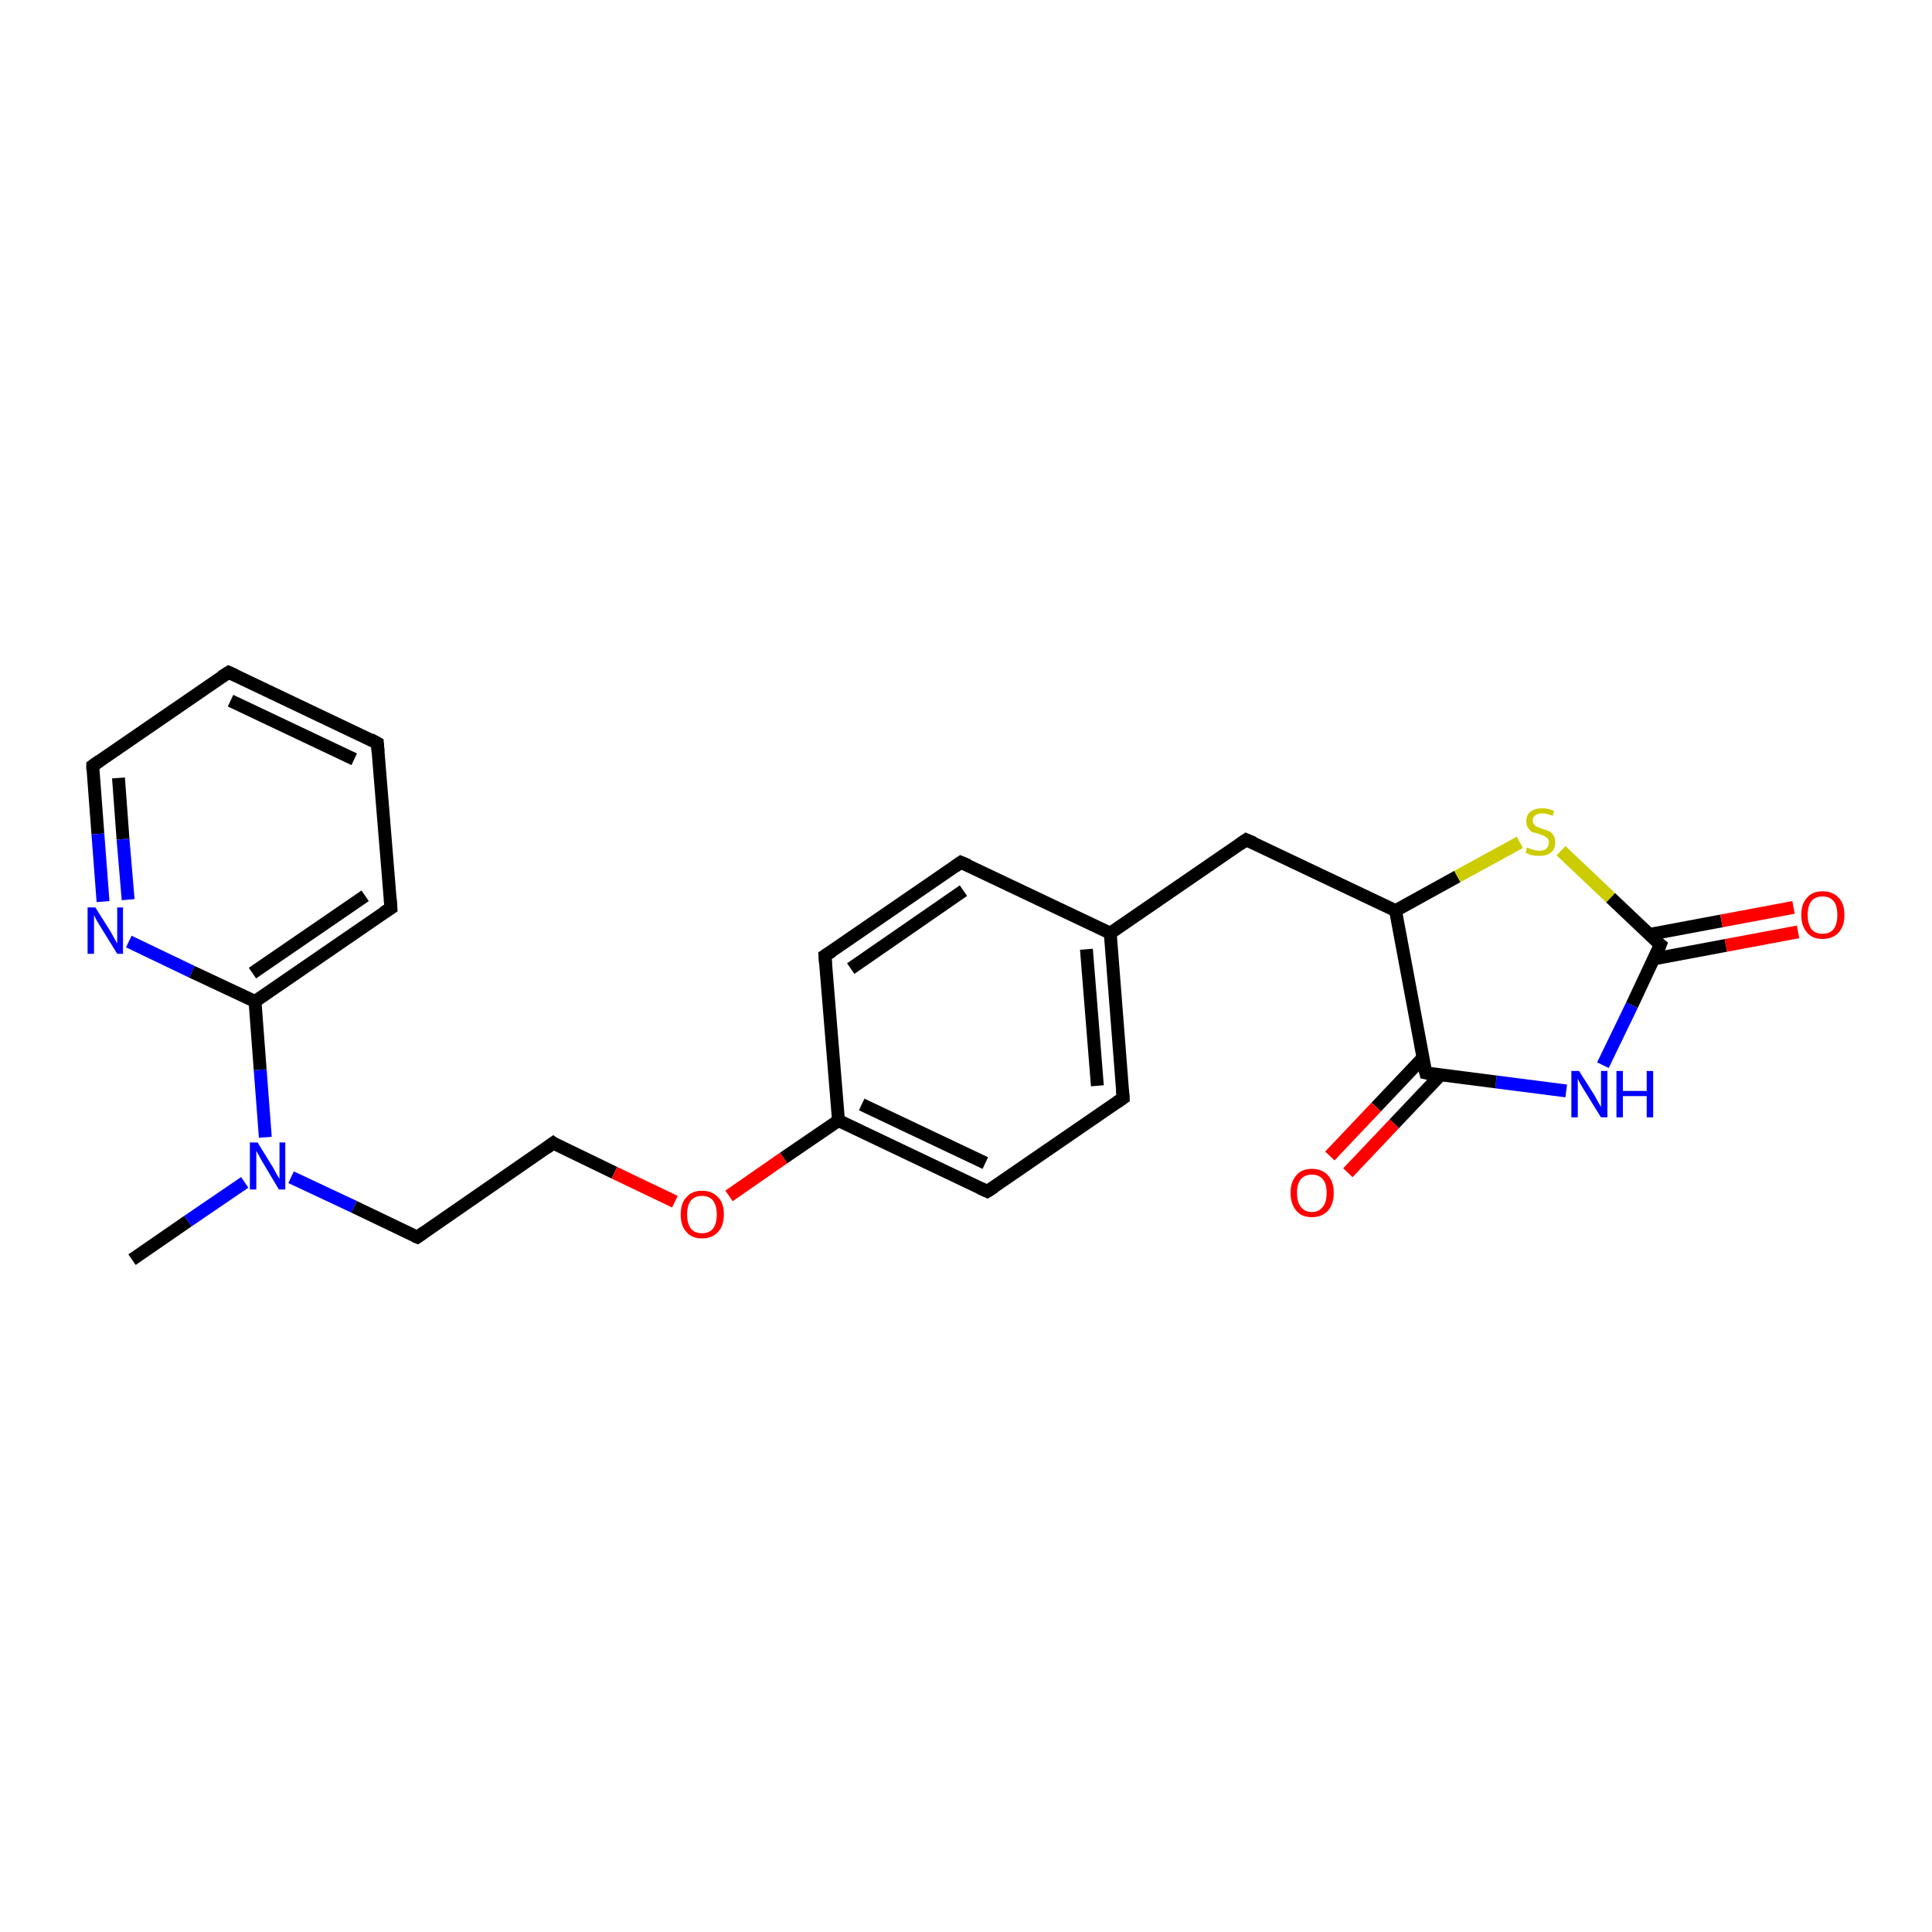 <?xml version='1.0' encoding='iso-8859-1'?>
<svg version='1.1' baseProfile='full'
              xmlns='http://www.w3.org/2000/svg'
                      xmlns:rdkit='http://www.rdkit.org/xml'
                      xmlns:xlink='http://www.w3.org/1999/xlink'
                  xml:space='preserve'
width='300px' height='300px' viewBox='0 0 300 300'>
<!-- END OF HEADER -->
<rect style='opacity:1.0;fill:#FFFFFF;stroke:none' width='300.0' height='300.0' x='0.0' y='0.0'> </rect>
<path class='bond-0 atom-0 atom-1' d='M 20.5,195.6 L 29.2,189.6' style='fill:none;fill-rule:evenodd;stroke:#000000;stroke-width:2.0px;stroke-linecap:butt;stroke-linejoin:miter;stroke-opacity:1' />
<path class='bond-0 atom-0 atom-1' d='M 29.2,189.6 L 38.0,183.6' style='fill:none;fill-rule:evenodd;stroke:#0000FF;stroke-width:2.0px;stroke-linecap:butt;stroke-linejoin:miter;stroke-opacity:1' />
<path class='bond-1 atom-1 atom-2' d='M 45.2,182.8 L 55.0,187.4' style='fill:none;fill-rule:evenodd;stroke:#0000FF;stroke-width:2.0px;stroke-linecap:butt;stroke-linejoin:miter;stroke-opacity:1' />
<path class='bond-1 atom-1 atom-2' d='M 55.0,187.4 L 64.8,192.1' style='fill:none;fill-rule:evenodd;stroke:#000000;stroke-width:2.0px;stroke-linecap:butt;stroke-linejoin:miter;stroke-opacity:1' />
<path class='bond-2 atom-2 atom-3' d='M 64.8,192.1 L 85.9,177.5' style='fill:none;fill-rule:evenodd;stroke:#000000;stroke-width:2.0px;stroke-linecap:butt;stroke-linejoin:miter;stroke-opacity:1' />
<path class='bond-3 atom-3 atom-4' d='M 85.9,177.5 L 95.4,182.1' style='fill:none;fill-rule:evenodd;stroke:#000000;stroke-width:2.0px;stroke-linecap:butt;stroke-linejoin:miter;stroke-opacity:1' />
<path class='bond-3 atom-3 atom-4' d='M 95.4,182.1 L 104.8,186.6' style='fill:none;fill-rule:evenodd;stroke:#FF0000;stroke-width:2.0px;stroke-linecap:butt;stroke-linejoin:miter;stroke-opacity:1' />
<path class='bond-4 atom-4 atom-5' d='M 113.2,185.7 L 121.7,179.8' style='fill:none;fill-rule:evenodd;stroke:#FF0000;stroke-width:2.0px;stroke-linecap:butt;stroke-linejoin:miter;stroke-opacity:1' />
<path class='bond-4 atom-4 atom-5' d='M 121.7,179.8 L 130.2,174.0' style='fill:none;fill-rule:evenodd;stroke:#000000;stroke-width:2.0px;stroke-linecap:butt;stroke-linejoin:miter;stroke-opacity:1' />
<path class='bond-5 atom-5 atom-6' d='M 130.2,174.0 L 153.3,185.0' style='fill:none;fill-rule:evenodd;stroke:#000000;stroke-width:2.0px;stroke-linecap:butt;stroke-linejoin:miter;stroke-opacity:1' />
<path class='bond-5 atom-5 atom-6' d='M 133.8,171.5 L 153.0,180.6' style='fill:none;fill-rule:evenodd;stroke:#000000;stroke-width:2.0px;stroke-linecap:butt;stroke-linejoin:miter;stroke-opacity:1' />
<path class='bond-6 atom-6 atom-7' d='M 153.3,185.0 L 174.4,170.5' style='fill:none;fill-rule:evenodd;stroke:#000000;stroke-width:2.0px;stroke-linecap:butt;stroke-linejoin:miter;stroke-opacity:1' />
<path class='bond-7 atom-7 atom-8' d='M 174.4,170.5 L 172.4,144.9' style='fill:none;fill-rule:evenodd;stroke:#000000;stroke-width:2.0px;stroke-linecap:butt;stroke-linejoin:miter;stroke-opacity:1' />
<path class='bond-7 atom-7 atom-8' d='M 170.4,168.6 L 168.7,147.4' style='fill:none;fill-rule:evenodd;stroke:#000000;stroke-width:2.0px;stroke-linecap:butt;stroke-linejoin:miter;stroke-opacity:1' />
<path class='bond-8 atom-8 atom-9' d='M 172.4,144.9 L 193.5,130.4' style='fill:none;fill-rule:evenodd;stroke:#000000;stroke-width:2.0px;stroke-linecap:butt;stroke-linejoin:miter;stroke-opacity:1' />
<path class='bond-9 atom-9 atom-10' d='M 193.5,130.4 L 216.7,141.4' style='fill:none;fill-rule:evenodd;stroke:#000000;stroke-width:2.0px;stroke-linecap:butt;stroke-linejoin:miter;stroke-opacity:1' />
<path class='bond-10 atom-10 atom-11' d='M 216.7,141.4 L 226.3,136.1' style='fill:none;fill-rule:evenodd;stroke:#000000;stroke-width:2.0px;stroke-linecap:butt;stroke-linejoin:miter;stroke-opacity:1' />
<path class='bond-10 atom-10 atom-11' d='M 226.3,136.1 L 236.0,130.8' style='fill:none;fill-rule:evenodd;stroke:#CCCC00;stroke-width:2.0px;stroke-linecap:butt;stroke-linejoin:miter;stroke-opacity:1' />
<path class='bond-11 atom-11 atom-12' d='M 242.4,132.1 L 250.1,139.4' style='fill:none;fill-rule:evenodd;stroke:#CCCC00;stroke-width:2.0px;stroke-linecap:butt;stroke-linejoin:miter;stroke-opacity:1' />
<path class='bond-11 atom-11 atom-12' d='M 250.1,139.4 L 257.8,146.7' style='fill:none;fill-rule:evenodd;stroke:#000000;stroke-width:2.0px;stroke-linecap:butt;stroke-linejoin:miter;stroke-opacity:1' />
<path class='bond-12 atom-12 atom-13' d='M 256.8,148.9 L 268.0,146.8' style='fill:none;fill-rule:evenodd;stroke:#000000;stroke-width:2.0px;stroke-linecap:butt;stroke-linejoin:miter;stroke-opacity:1' />
<path class='bond-12 atom-12 atom-13' d='M 268.0,146.8 L 279.2,144.7' style='fill:none;fill-rule:evenodd;stroke:#FF0000;stroke-width:2.0px;stroke-linecap:butt;stroke-linejoin:miter;stroke-opacity:1' />
<path class='bond-12 atom-12 atom-13' d='M 256.1,145.1 L 267.3,143.0' style='fill:none;fill-rule:evenodd;stroke:#000000;stroke-width:2.0px;stroke-linecap:butt;stroke-linejoin:miter;stroke-opacity:1' />
<path class='bond-12 atom-12 atom-13' d='M 267.3,143.0 L 278.5,140.9' style='fill:none;fill-rule:evenodd;stroke:#FF0000;stroke-width:2.0px;stroke-linecap:butt;stroke-linejoin:miter;stroke-opacity:1' />
<path class='bond-13 atom-12 atom-14' d='M 257.8,146.7 L 253.4,156.1' style='fill:none;fill-rule:evenodd;stroke:#000000;stroke-width:2.0px;stroke-linecap:butt;stroke-linejoin:miter;stroke-opacity:1' />
<path class='bond-13 atom-12 atom-14' d='M 253.4,156.1 L 248.9,165.4' style='fill:none;fill-rule:evenodd;stroke:#0000FF;stroke-width:2.0px;stroke-linecap:butt;stroke-linejoin:miter;stroke-opacity:1' />
<path class='bond-14 atom-14 atom-15' d='M 243.2,169.4 L 232.3,168.0' style='fill:none;fill-rule:evenodd;stroke:#0000FF;stroke-width:2.0px;stroke-linecap:butt;stroke-linejoin:miter;stroke-opacity:1' />
<path class='bond-14 atom-14 atom-15' d='M 232.3,168.0 L 221.4,166.6' style='fill:none;fill-rule:evenodd;stroke:#000000;stroke-width:2.0px;stroke-linecap:butt;stroke-linejoin:miter;stroke-opacity:1' />
<path class='bond-15 atom-15 atom-16' d='M 220.9,164.3 L 213.7,171.9' style='fill:none;fill-rule:evenodd;stroke:#000000;stroke-width:2.0px;stroke-linecap:butt;stroke-linejoin:miter;stroke-opacity:1' />
<path class='bond-15 atom-15 atom-16' d='M 213.7,171.9 L 206.5,179.5' style='fill:none;fill-rule:evenodd;stroke:#FF0000;stroke-width:2.0px;stroke-linecap:butt;stroke-linejoin:miter;stroke-opacity:1' />
<path class='bond-15 atom-15 atom-16' d='M 223.7,166.9 L 216.5,174.5' style='fill:none;fill-rule:evenodd;stroke:#000000;stroke-width:2.0px;stroke-linecap:butt;stroke-linejoin:miter;stroke-opacity:1' />
<path class='bond-15 atom-15 atom-16' d='M 216.5,174.5 L 209.3,182.1' style='fill:none;fill-rule:evenodd;stroke:#FF0000;stroke-width:2.0px;stroke-linecap:butt;stroke-linejoin:miter;stroke-opacity:1' />
<path class='bond-16 atom-8 atom-17' d='M 172.4,144.9 L 149.2,133.9' style='fill:none;fill-rule:evenodd;stroke:#000000;stroke-width:2.0px;stroke-linecap:butt;stroke-linejoin:miter;stroke-opacity:1' />
<path class='bond-17 atom-17 atom-18' d='M 149.2,133.9 L 128.1,148.4' style='fill:none;fill-rule:evenodd;stroke:#000000;stroke-width:2.0px;stroke-linecap:butt;stroke-linejoin:miter;stroke-opacity:1' />
<path class='bond-17 atom-17 atom-18' d='M 149.6,138.3 L 132.1,150.4' style='fill:none;fill-rule:evenodd;stroke:#000000;stroke-width:2.0px;stroke-linecap:butt;stroke-linejoin:miter;stroke-opacity:1' />
<path class='bond-18 atom-1 atom-19' d='M 41.2,176.6 L 40.4,166.1' style='fill:none;fill-rule:evenodd;stroke:#0000FF;stroke-width:2.0px;stroke-linecap:butt;stroke-linejoin:miter;stroke-opacity:1' />
<path class='bond-18 atom-1 atom-19' d='M 40.4,166.1 L 39.6,155.5' style='fill:none;fill-rule:evenodd;stroke:#000000;stroke-width:2.0px;stroke-linecap:butt;stroke-linejoin:miter;stroke-opacity:1' />
<path class='bond-19 atom-19 atom-20' d='M 39.6,155.5 L 60.7,141.0' style='fill:none;fill-rule:evenodd;stroke:#000000;stroke-width:2.0px;stroke-linecap:butt;stroke-linejoin:miter;stroke-opacity:1' />
<path class='bond-19 atom-19 atom-20' d='M 39.2,151.1 L 56.7,139.1' style='fill:none;fill-rule:evenodd;stroke:#000000;stroke-width:2.0px;stroke-linecap:butt;stroke-linejoin:miter;stroke-opacity:1' />
<path class='bond-20 atom-20 atom-21' d='M 60.7,141.0 L 58.6,115.4' style='fill:none;fill-rule:evenodd;stroke:#000000;stroke-width:2.0px;stroke-linecap:butt;stroke-linejoin:miter;stroke-opacity:1' />
<path class='bond-21 atom-21 atom-22' d='M 58.6,115.4 L 35.5,104.4' style='fill:none;fill-rule:evenodd;stroke:#000000;stroke-width:2.0px;stroke-linecap:butt;stroke-linejoin:miter;stroke-opacity:1' />
<path class='bond-21 atom-21 atom-22' d='M 55.0,117.9 L 35.8,108.8' style='fill:none;fill-rule:evenodd;stroke:#000000;stroke-width:2.0px;stroke-linecap:butt;stroke-linejoin:miter;stroke-opacity:1' />
<path class='bond-22 atom-22 atom-23' d='M 35.5,104.4 L 14.4,118.9' style='fill:none;fill-rule:evenodd;stroke:#000000;stroke-width:2.0px;stroke-linecap:butt;stroke-linejoin:miter;stroke-opacity:1' />
<path class='bond-23 atom-23 atom-24' d='M 14.4,118.9 L 15.2,129.5' style='fill:none;fill-rule:evenodd;stroke:#000000;stroke-width:2.0px;stroke-linecap:butt;stroke-linejoin:miter;stroke-opacity:1' />
<path class='bond-23 atom-23 atom-24' d='M 15.2,129.5 L 16.0,140.0' style='fill:none;fill-rule:evenodd;stroke:#0000FF;stroke-width:2.0px;stroke-linecap:butt;stroke-linejoin:miter;stroke-opacity:1' />
<path class='bond-23 atom-23 atom-24' d='M 18.4,120.8 L 19.1,130.3' style='fill:none;fill-rule:evenodd;stroke:#000000;stroke-width:2.0px;stroke-linecap:butt;stroke-linejoin:miter;stroke-opacity:1' />
<path class='bond-23 atom-23 atom-24' d='M 19.1,130.3 L 19.9,139.7' style='fill:none;fill-rule:evenodd;stroke:#0000FF;stroke-width:2.0px;stroke-linecap:butt;stroke-linejoin:miter;stroke-opacity:1' />
<path class='bond-24 atom-18 atom-5' d='M 128.1,148.4 L 130.2,174.0' style='fill:none;fill-rule:evenodd;stroke:#000000;stroke-width:2.0px;stroke-linecap:butt;stroke-linejoin:miter;stroke-opacity:1' />
<path class='bond-25 atom-24 atom-19' d='M 20.0,146.2 L 29.8,150.9' style='fill:none;fill-rule:evenodd;stroke:#0000FF;stroke-width:2.0px;stroke-linecap:butt;stroke-linejoin:miter;stroke-opacity:1' />
<path class='bond-25 atom-24 atom-19' d='M 29.8,150.9 L 39.6,155.5' style='fill:none;fill-rule:evenodd;stroke:#000000;stroke-width:2.0px;stroke-linecap:butt;stroke-linejoin:miter;stroke-opacity:1' />
<path class='bond-26 atom-15 atom-10' d='M 221.4,166.6 L 216.7,141.4' style='fill:none;fill-rule:evenodd;stroke:#000000;stroke-width:2.0px;stroke-linecap:butt;stroke-linejoin:miter;stroke-opacity:1' />
<path d='M 64.3,191.9 L 64.8,192.1 L 65.8,191.4' style='fill:none;stroke:#000000;stroke-width:2.0px;stroke-linecap:butt;stroke-linejoin:miter;stroke-opacity:1;' />
<path d='M 84.8,178.3 L 85.9,177.5 L 86.3,177.8' style='fill:none;stroke:#000000;stroke-width:2.0px;stroke-linecap:butt;stroke-linejoin:miter;stroke-opacity:1;' />
<path d='M 152.2,184.5 L 153.3,185.0 L 154.4,184.3' style='fill:none;stroke:#000000;stroke-width:2.0px;stroke-linecap:butt;stroke-linejoin:miter;stroke-opacity:1;' />
<path d='M 173.4,171.2 L 174.4,170.5 L 174.3,169.2' style='fill:none;stroke:#000000;stroke-width:2.0px;stroke-linecap:butt;stroke-linejoin:miter;stroke-opacity:1;' />
<path d='M 192.5,131.1 L 193.5,130.4 L 194.7,130.9' style='fill:none;stroke:#000000;stroke-width:2.0px;stroke-linecap:butt;stroke-linejoin:miter;stroke-opacity:1;' />
<path d='M 257.4,146.4 L 257.8,146.7 L 257.6,147.2' style='fill:none;stroke:#000000;stroke-width:2.0px;stroke-linecap:butt;stroke-linejoin:miter;stroke-opacity:1;' />
<path d='M 221.9,166.7 L 221.4,166.6 L 221.1,165.3' style='fill:none;stroke:#000000;stroke-width:2.0px;stroke-linecap:butt;stroke-linejoin:miter;stroke-opacity:1;' />
<path d='M 150.4,134.4 L 149.2,133.9 L 148.2,134.6' style='fill:none;stroke:#000000;stroke-width:2.0px;stroke-linecap:butt;stroke-linejoin:miter;stroke-opacity:1;' />
<path d='M 129.2,147.7 L 128.1,148.4 L 128.2,149.7' style='fill:none;stroke:#000000;stroke-width:2.0px;stroke-linecap:butt;stroke-linejoin:miter;stroke-opacity:1;' />
<path d='M 59.6,141.7 L 60.7,141.0 L 60.6,139.7' style='fill:none;stroke:#000000;stroke-width:2.0px;stroke-linecap:butt;stroke-linejoin:miter;stroke-opacity:1;' />
<path d='M 58.7,116.7 L 58.6,115.4 L 57.5,114.8' style='fill:none;stroke:#000000;stroke-width:2.0px;stroke-linecap:butt;stroke-linejoin:miter;stroke-opacity:1;' />
<path d='M 36.6,104.9 L 35.5,104.4 L 34.4,105.1' style='fill:none;stroke:#000000;stroke-width:2.0px;stroke-linecap:butt;stroke-linejoin:miter;stroke-opacity:1;' />
<path d='M 15.4,118.2 L 14.4,118.9 L 14.4,119.5' style='fill:none;stroke:#000000;stroke-width:2.0px;stroke-linecap:butt;stroke-linejoin:miter;stroke-opacity:1;' />
<path class='atom-1' d='M 40.0 177.4
L 42.4 181.3
Q 42.6 181.7, 43.0 182.4
Q 43.4 183.0, 43.4 183.1
L 43.4 177.4
L 44.3 177.4
L 44.3 184.7
L 43.3 184.7
L 40.8 180.5
Q 40.5 180.0, 40.2 179.4
Q 39.9 178.9, 39.8 178.7
L 39.8 184.7
L 38.8 184.7
L 38.8 177.4
L 40.0 177.4
' fill='#0000FF'/>
<path class='atom-4' d='M 105.7 188.6
Q 105.7 186.8, 106.6 185.9
Q 107.4 184.9, 109.0 184.9
Q 110.6 184.9, 111.5 185.9
Q 112.4 186.8, 112.4 188.6
Q 112.4 190.3, 111.5 191.3
Q 110.6 192.3, 109.0 192.3
Q 107.4 192.3, 106.6 191.3
Q 105.7 190.4, 105.7 188.6
M 109.0 191.5
Q 110.1 191.5, 110.7 190.8
Q 111.3 190.0, 111.3 188.6
Q 111.3 187.2, 110.7 186.4
Q 110.1 185.7, 109.0 185.7
Q 107.9 185.7, 107.3 186.4
Q 106.7 187.1, 106.7 188.6
Q 106.7 190.0, 107.3 190.8
Q 107.9 191.5, 109.0 191.5
' fill='#FF0000'/>
<path class='atom-11' d='M 237.1 131.6
Q 237.2 131.6, 237.6 131.8
Q 237.9 131.9, 238.3 132.0
Q 238.7 132.1, 239.0 132.1
Q 239.7 132.1, 240.1 131.8
Q 240.5 131.4, 240.5 130.8
Q 240.5 130.4, 240.3 130.2
Q 240.1 130.0, 239.8 129.8
Q 239.5 129.7, 239.0 129.5
Q 238.3 129.3, 237.9 129.2
Q 237.6 129.0, 237.3 128.6
Q 237.0 128.2, 237.0 127.5
Q 237.0 126.6, 237.6 126.1
Q 238.3 125.5, 239.5 125.5
Q 240.3 125.5, 241.3 125.9
L 241.1 126.7
Q 240.2 126.3, 239.5 126.3
Q 238.8 126.3, 238.4 126.6
Q 238.0 126.9, 238.0 127.4
Q 238.0 127.8, 238.2 128.0
Q 238.4 128.3, 238.7 128.4
Q 239.0 128.5, 239.5 128.7
Q 240.2 128.9, 240.6 129.1
Q 241.0 129.3, 241.2 129.7
Q 241.5 130.1, 241.5 130.8
Q 241.5 131.9, 240.8 132.4
Q 240.2 132.9, 239.1 132.9
Q 238.4 132.9, 237.9 132.8
Q 237.4 132.7, 236.9 132.4
L 237.1 131.6
' fill='#CCCC00'/>
<path class='atom-13' d='M 279.7 142.1
Q 279.7 140.3, 280.6 139.4
Q 281.4 138.4, 283.0 138.4
Q 284.6 138.4, 285.5 139.4
Q 286.4 140.3, 286.4 142.1
Q 286.4 143.8, 285.5 144.8
Q 284.6 145.8, 283.0 145.8
Q 281.4 145.8, 280.6 144.8
Q 279.7 143.8, 279.7 142.1
M 283.0 145.0
Q 284.1 145.0, 284.7 144.3
Q 285.3 143.5, 285.3 142.1
Q 285.3 140.6, 284.7 139.9
Q 284.1 139.2, 283.0 139.2
Q 281.9 139.2, 281.3 139.9
Q 280.7 140.6, 280.7 142.1
Q 280.7 143.5, 281.3 144.3
Q 281.9 145.0, 283.0 145.0
' fill='#FF0000'/>
<path class='atom-14' d='M 245.2 166.3
L 247.6 170.1
Q 247.8 170.5, 248.2 171.2
Q 248.6 171.9, 248.6 171.9
L 248.6 166.3
L 249.6 166.3
L 249.6 173.5
L 248.6 173.5
L 246.0 169.3
Q 245.7 168.8, 245.4 168.3
Q 245.1 167.7, 245.0 167.5
L 245.0 173.5
L 244.0 173.5
L 244.0 166.3
L 245.2 166.3
' fill='#0000FF'/>
<path class='atom-14' d='M 251.0 166.3
L 252.0 166.3
L 252.0 169.4
L 255.7 169.4
L 255.7 166.3
L 256.7 166.3
L 256.7 173.5
L 255.7 173.5
L 255.7 170.2
L 252.0 170.2
L 252.0 173.5
L 251.0 173.5
L 251.0 166.3
' fill='#0000FF'/>
<path class='atom-16' d='M 200.4 185.2
Q 200.4 183.5, 201.3 182.5
Q 202.1 181.5, 203.7 181.5
Q 205.3 181.5, 206.2 182.5
Q 207.1 183.5, 207.1 185.2
Q 207.1 187.0, 206.2 188.0
Q 205.3 189.0, 203.7 189.0
Q 202.1 189.0, 201.3 188.0
Q 200.4 187.0, 200.4 185.2
M 203.7 188.2
Q 204.8 188.2, 205.4 187.4
Q 206.0 186.7, 206.0 185.2
Q 206.0 183.8, 205.4 183.1
Q 204.8 182.4, 203.7 182.4
Q 202.6 182.4, 202.0 183.1
Q 201.4 183.8, 201.4 185.2
Q 201.4 186.7, 202.0 187.4
Q 202.6 188.2, 203.7 188.2
' fill='#FF0000'/>
<path class='atom-24' d='M 14.8 140.9
L 17.2 144.7
Q 17.4 145.1, 17.8 145.8
Q 18.2 146.5, 18.2 146.5
L 18.2 140.9
L 19.1 140.9
L 19.1 148.1
L 18.2 148.1
L 15.6 143.9
Q 15.3 143.4, 15.0 142.9
Q 14.7 142.3, 14.6 142.1
L 14.6 148.1
L 13.6 148.1
L 13.6 140.9
L 14.8 140.9
' fill='#0000FF'/>
</svg>
